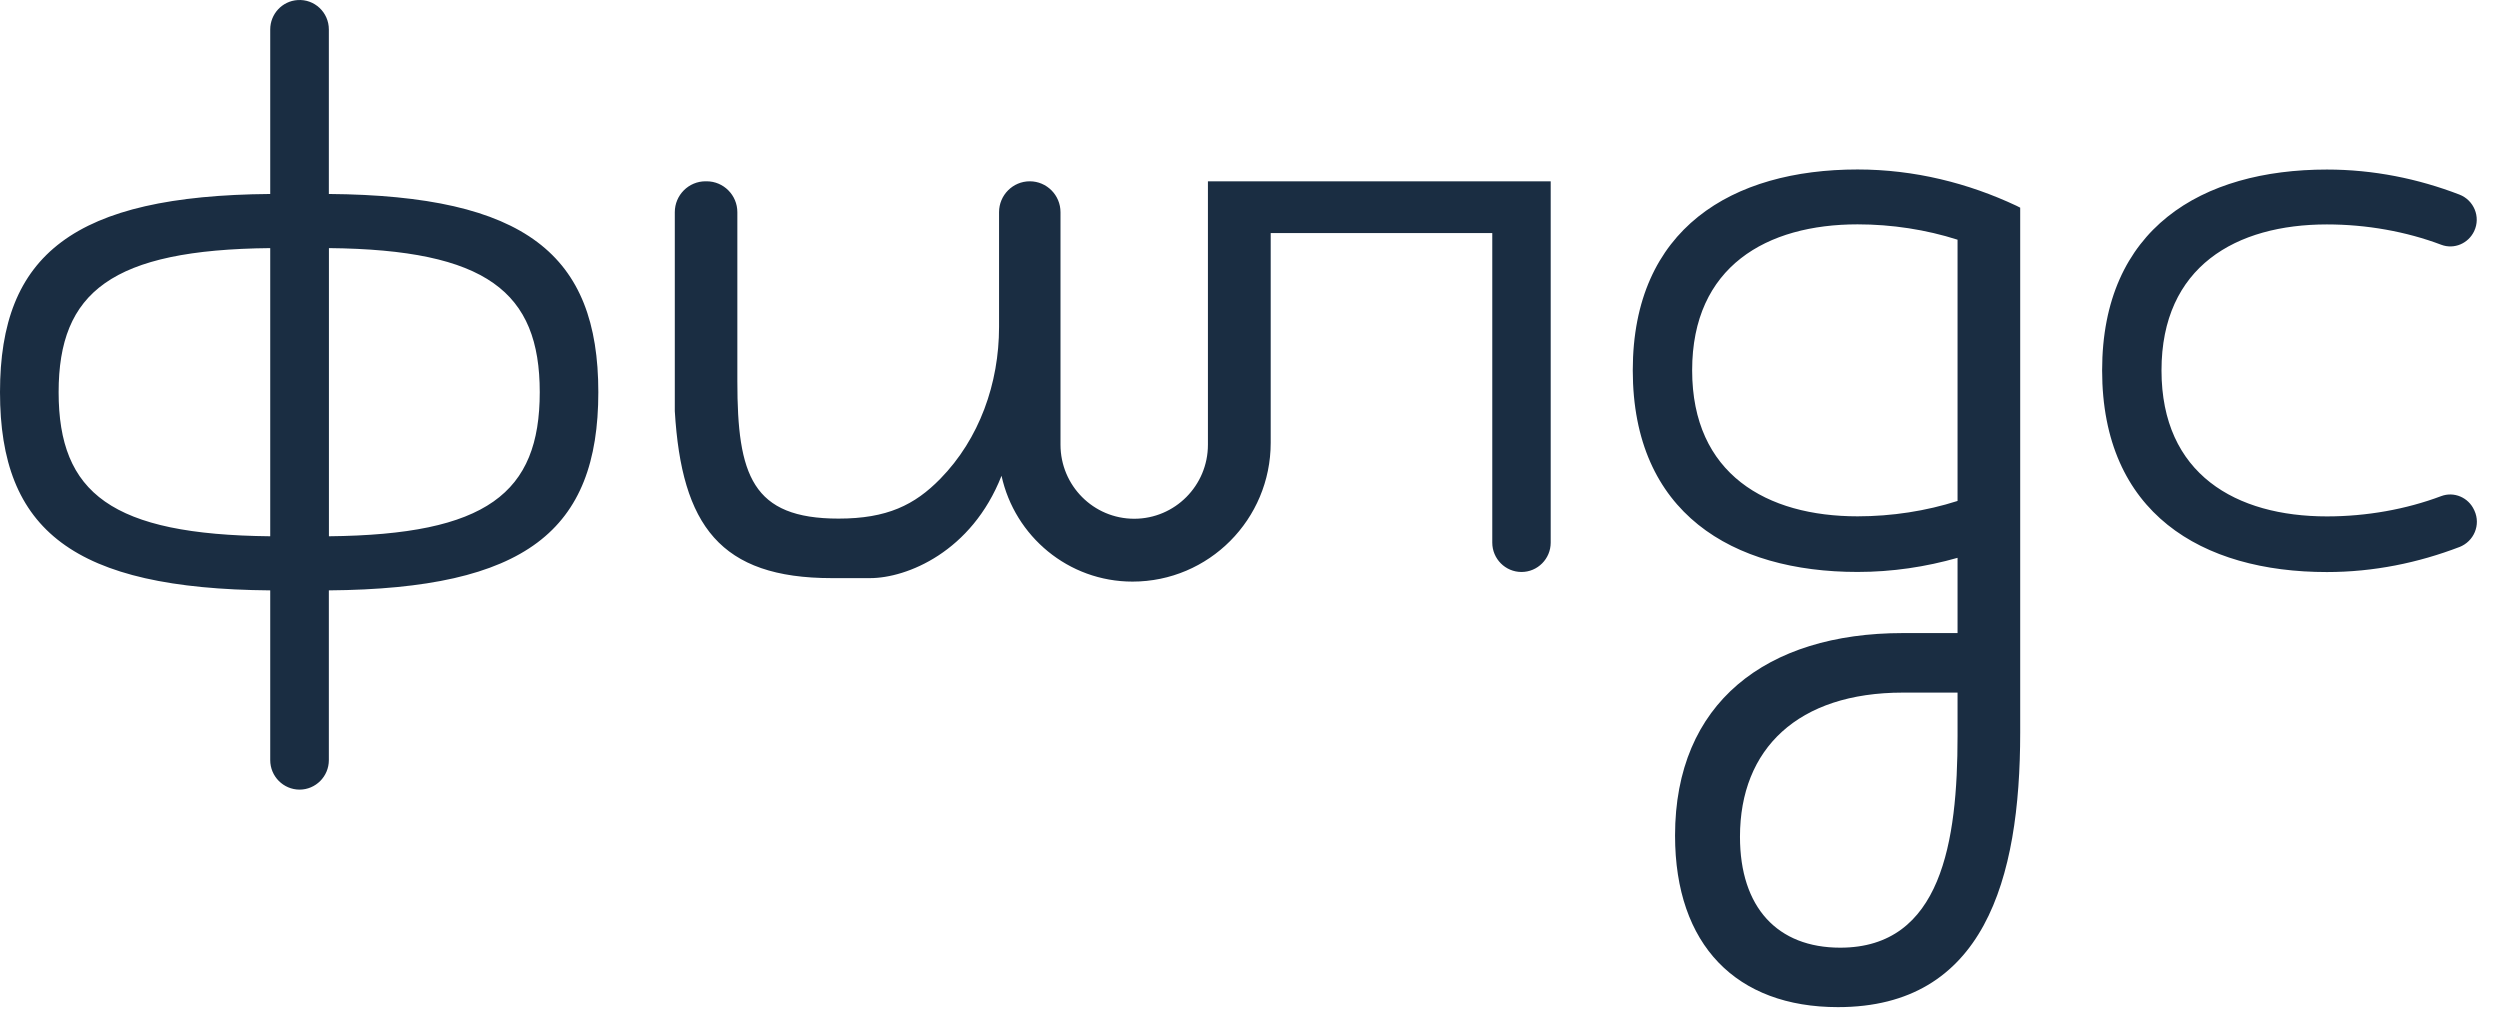 <?xml version="1.0" encoding="UTF-8"?> <svg xmlns="http://www.w3.org/2000/svg" width="100" height="41" viewBox="0 0 100 41" fill="none"><g clip-path="url(#clip0_633_92)"><path fill-rule="evenodd" clip-rule="evenodd" d="M10.809 23.615V30.405C10.809 31.056 11.335 31.582 11.98 31.585C12.628 31.585 13.154 31.056 13.154 30.405V23.615C21.017 23.552 23.933 21.229 23.933 15.687C23.933 10.179 21.014 7.823 13.154 7.759V1.179C13.154 0.496 12.581 -0.044 11.903 0.003C11.286 0.044 10.809 0.559 10.809 1.179V7.759C2.949 7.823 0 10.179 0 15.687C0 21.226 2.949 23.552 10.809 23.615ZM2.345 15.687C2.345 11.676 4.47 9.988 10.809 9.924V21.451C4.47 21.387 2.345 19.732 2.345 15.687ZM21.59 15.687C21.59 19.732 19.465 21.387 13.157 21.451V9.924C19.465 9.988 21.59 11.676 21.59 15.687ZM78.302 22.313C77.031 22.675 75.691 22.878 74.303 22.878C69.293 22.878 65.311 20.523 65.311 14.812C65.311 9.135 69.293 6.779 74.303 6.779C76.583 6.779 78.735 7.327 80.661 8.232L80.808 8.307V20.531L80.808 29.304C80.808 35.206 79.349 40.285 73.518 40.285C69.464 40.285 67.002 37.813 67.002 33.42C67.002 28.114 70.649 25.323 76.114 25.323H78.302V22.313ZM74.303 8.974C75.675 8.974 77.046 9.186 78.302 9.588V20.038C77.047 20.44 75.674 20.653 74.303 20.653C70.674 20.653 67.686 18.973 67.686 14.812C67.686 10.652 70.674 8.974 74.303 8.974ZM98.978 20.427C99.237 20.994 98.958 21.656 98.379 21.88C96.734 22.511 94.948 22.882 93.077 22.882C88.066 22.882 84.085 20.526 84.085 14.816C84.085 9.138 88.066 6.782 93.077 6.782C94.946 6.782 96.729 7.15 98.374 7.782C98.956 8.006 99.234 8.673 98.969 9.24C98.738 9.739 98.165 9.985 97.652 9.791C96.246 9.26 94.661 8.977 93.077 8.977C89.448 8.977 86.46 10.655 86.46 14.816C86.46 18.976 89.448 20.656 93.077 20.656C94.659 20.656 96.241 20.374 97.647 19.845C98.161 19.651 98.738 19.898 98.966 20.402L98.978 20.427ZM48.317 17.788V7.252H62.028V21.705C62.028 22.353 61.504 22.879 60.86 22.879C60.215 22.879 59.691 22.353 59.691 21.705V9.323H50.828V17.711C50.828 20.778 48.354 23.264 45.3 23.264C42.737 23.264 40.59 21.453 40.061 19.031C38.867 22.076 36.274 23.125 34.8 23.125H33.273C28.808 23.125 27.265 21.021 26.992 16.445V8.487C26.992 7.806 27.543 7.252 28.221 7.252H28.265C28.943 7.252 29.494 7.806 29.494 8.487V15.252C29.494 19.006 30.079 20.744 33.543 20.744C35.483 20.744 36.585 20.199 37.608 19.156C39.179 17.553 39.962 15.33 39.962 13.079V8.487C39.962 7.806 40.513 7.252 41.191 7.252C41.869 7.252 42.42 7.806 42.42 8.487V17.788C42.42 19.424 43.74 20.75 45.369 20.75C46.997 20.75 48.317 19.424 48.317 17.788ZM73.609 37.907C77.665 37.907 78.302 33.653 78.302 29.442V27.704H76.114C71.922 27.704 69.599 29.946 69.599 33.47C69.599 36.305 71.103 37.907 73.609 37.907Z" fill="#1A2D42"></path></g><defs><clipPath id="clip0_633_92"><rect width="100" height="41" fill="white"></rect></clipPath></defs></svg> 